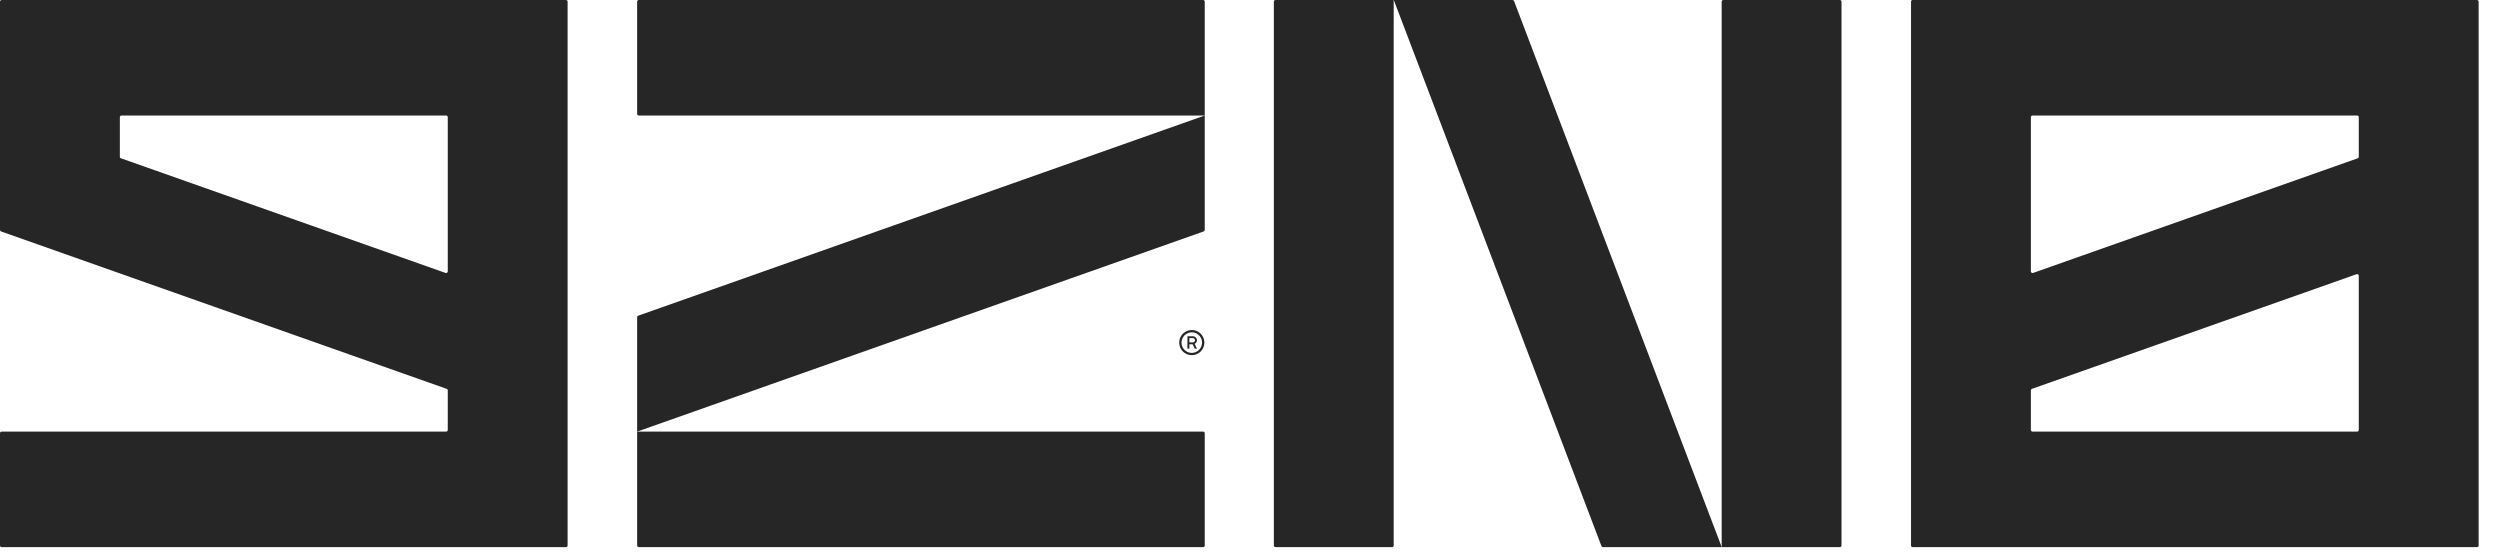 <?xml version="1.0" encoding="utf-8"?>
<svg xmlns="http://www.w3.org/2000/svg" fill="none" height="100%" overflow="visible" preserveAspectRatio="none" style="display: block;" viewBox="0 0 117 26" width="100%">
<g id="Frame 223">
<g id="Group 7">
<path d="M26.486 0H0.078C0.035 0 0 0.034 0 0.075V10.76C0 10.79 0.019 10.82 0.051 10.832L20.905 18.198C20.936 18.209 20.955 18.235 20.955 18.269V20.124C20.955 20.165 20.92 20.199 20.878 20.199H0.078C0.035 20.199 0 20.233 0 20.274V25.53C0 25.572 0.035 25.605 0.078 25.605H26.486C26.529 25.605 26.564 25.572 26.564 25.53V0.075C26.564 0.034 26.529 0 26.486 0ZM20.85 12.773L5.66 7.408C5.628 7.396 5.609 7.37 5.609 7.336V5.482C5.609 5.44 5.644 5.406 5.687 5.406H20.878C20.92 5.406 20.955 5.44 20.955 5.482V12.701C20.955 12.754 20.901 12.791 20.85 12.773Z" fill="#262626" id="Vector"/>
<g id="Group 4">
<path d="M56.382 0.075V5.406L29.896 5.406C29.853 5.406 29.818 5.373 29.818 5.331V0.075C29.818 0.034 29.853 2.05269e-06 29.896 2.05269e-06L56.304 2.05269e-06C56.347 2.05269e-06 56.382 0.034 56.382 0.075Z" fill="#262626" id="Vector_2"/>
<path d="M56.382 20.274V25.53C56.382 25.571 56.347 25.605 56.304 25.605H29.896C29.853 25.605 29.818 25.571 29.818 25.53V20.199H56.304C56.347 20.199 56.382 20.232 56.382 20.274Z" fill="#262626" id="Vector_3"/>
<path d="M29.818 20.199V14.845C29.818 14.815 29.837 14.785 29.869 14.774L56.382 5.406V10.76C56.382 10.79 56.363 10.82 56.332 10.831L29.818 20.199Z" fill="#262626" id="Vector_4"/>
<path d="M55.21 16.193C55.096 15.769 55.447 15.39 55.868 15.453C56.117 15.489 56.319 15.692 56.356 15.941C56.419 16.362 56.04 16.713 55.616 16.599C55.421 16.547 55.262 16.388 55.21 16.193ZM56.251 15.958C56.221 15.755 56.054 15.588 55.851 15.558C55.524 15.51 55.25 15.786 55.3 16.111C55.331 16.313 55.496 16.478 55.698 16.509C56.023 16.56 56.298 16.287 56.251 15.96V15.958ZM55.572 16.318V15.737H55.83C55.929 15.737 56.019 15.823 56.019 15.923C56.019 15.988 55.976 16.062 55.908 16.092L56.019 16.318H55.916L55.814 16.111H55.663V16.318H55.572ZM55.663 16.025H55.827C55.878 16.025 55.926 15.979 55.926 15.923C55.926 15.862 55.87 15.821 55.827 15.821H55.663V16.023V16.025Z" fill="#262626" id="Vector_5"/>
</g>
<g id="Group 3">
<path d="M80.576 25.605H75.022C74.99 25.605 74.959 25.586 74.948 25.556L65.229 2.05269e-06H70.784C70.815 2.05269e-06 70.846 0.019 70.858 0.049L80.576 25.605Z" fill="#262626" id="Vector_6"/>
<path d="M59.694 0H65.225V25.53C65.225 25.572 65.19 25.605 65.148 25.605H59.694C59.652 25.605 59.617 25.572 59.617 25.53V0.075C59.617 0.034 59.652 0 59.694 0Z" fill="#262626" id="Vector_7"/>
<path d="M86.183 0.075V25.53C86.183 25.571 86.148 25.605 86.105 25.605H80.574V0.075C80.574 0.034 80.609 2.05269e-06 80.652 2.05269e-06H86.105C86.148 2.05269e-06 86.183 0.034 86.183 0.075Z" fill="#262626" id="Vector_8"/>
</g>
<path d="M115.922 0H89.514C89.471 0 89.436 0.034 89.436 0.075V25.53C89.436 25.572 89.471 25.605 89.514 25.605H115.922C115.965 25.605 116 25.572 116 25.53V0.075C116 0.034 115.965 0 115.922 0ZM110.313 20.199H95.123C95.08 20.199 95.045 20.165 95.045 20.124V18.269C95.045 18.239 95.064 18.209 95.095 18.198L110.286 12.833C110.337 12.814 110.391 12.851 110.391 12.904V20.124C110.391 20.165 110.356 20.199 110.313 20.199ZM110.341 7.408L95.15 12.773C95.099 12.791 95.045 12.754 95.045 12.701V5.482C95.045 5.44 95.08 5.406 95.123 5.406H110.313C110.356 5.406 110.391 5.44 110.391 5.482V7.336C110.391 7.366 110.372 7.396 110.341 7.408Z" fill="#262626" id="Vector_9"/>
</g>
</g>
</svg>
